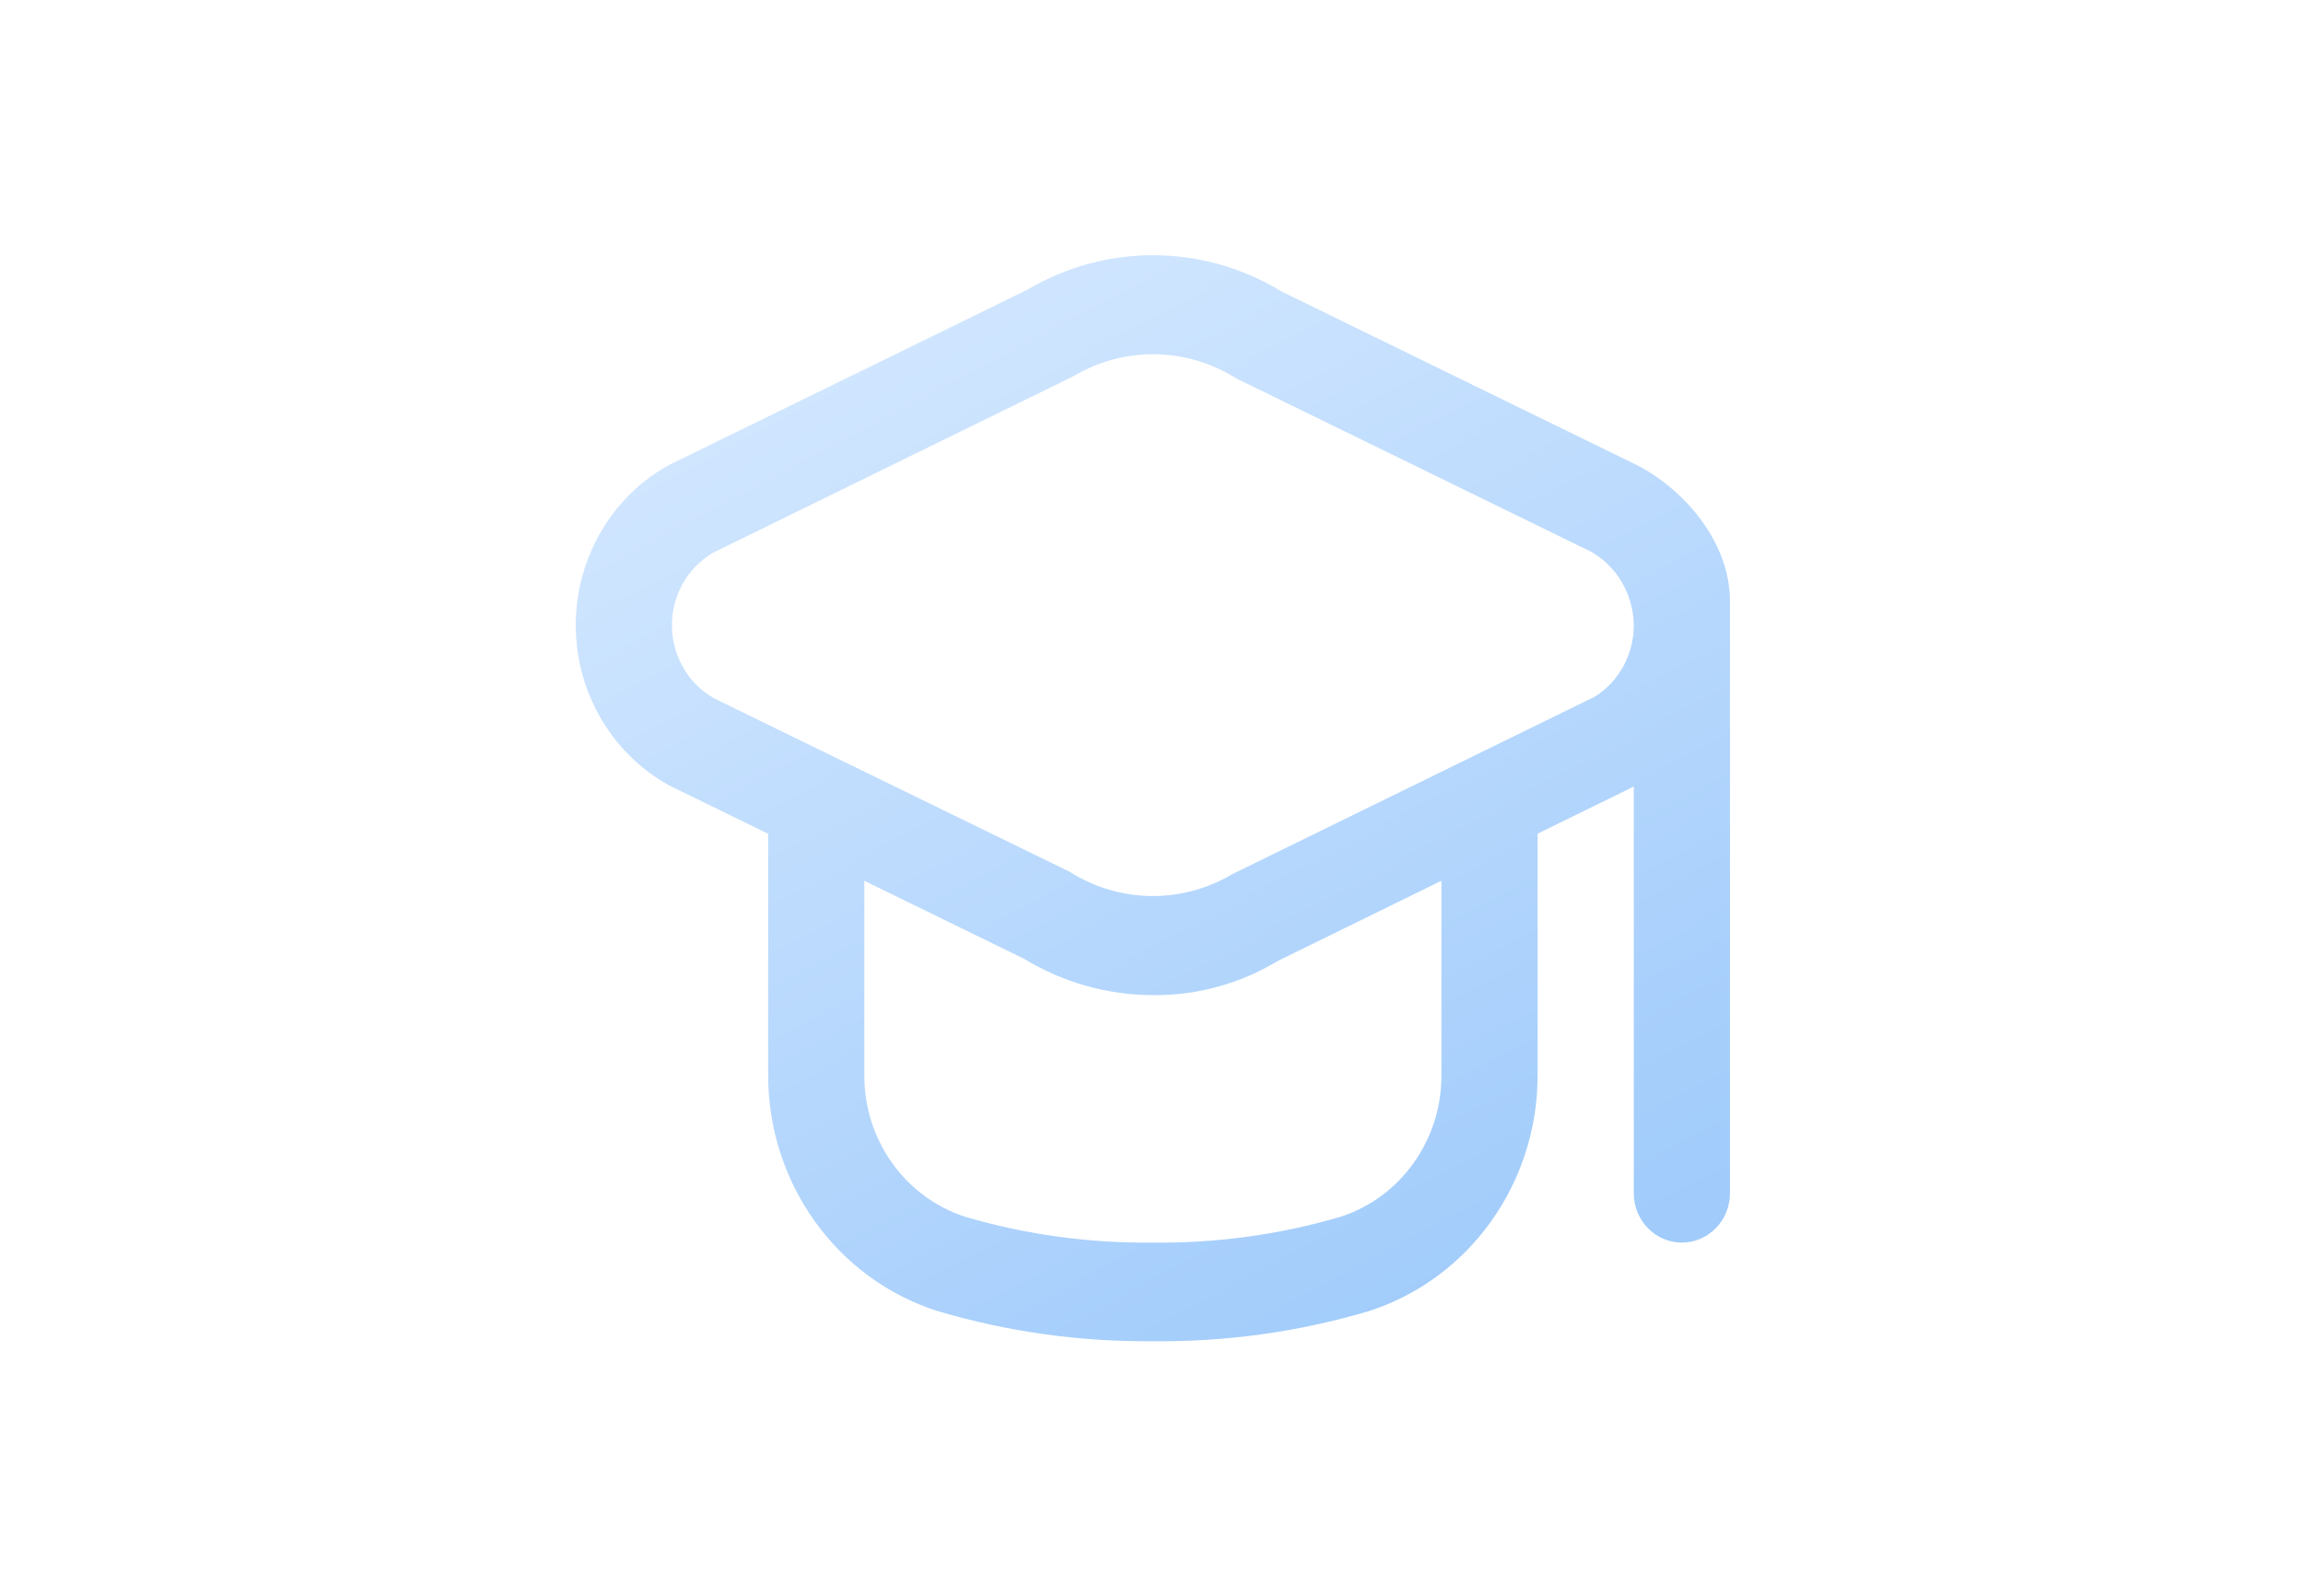 <svg width="424" height="294" viewBox="0 0 424 294" fill="none" xmlns="http://www.w3.org/2000/svg">
<g clip-path="url(#clip0_562_194)">
<path d="M301.296 85.617L236.007 53.715C221.635 44.91 203.748 44.754 189.232 53.306L123.208 85.617C122.96 85.745 122.703 85.881 122.464 86.026C106.796 95.215 101.357 115.691 110.316 131.762C113.352 137.21 117.819 141.673 123.208 144.646L141.421 153.545V198.043C141.432 217.941 154.055 235.52 172.578 241.433C185.468 245.258 198.834 247.131 212.252 246.991C225.669 247.145 239.035 245.288 251.927 241.479C270.45 235.566 283.073 217.986 283.084 198.089V153.527L300.792 144.845V219.747C300.792 224.762 304.756 228.828 309.646 228.828C314.536 228.828 318.5 224.762 318.5 219.747V110.772C318.559 100.108 310.349 90.257 301.296 85.617ZM265.376 198.089C265.38 209.99 257.852 220.518 246.782 224.088C235.558 227.378 223.926 228.975 212.252 228.829C200.579 228.975 188.947 227.378 177.722 224.088C166.652 220.518 159.124 209.99 159.128 198.089V162.2L188.497 176.548C195.743 180.962 204.02 183.281 212.447 183.259C220.469 183.318 228.356 181.139 235.264 176.957L265.376 162.199V198.089ZM293.708 128.254L226.932 160.946C217.621 166.507 206.081 166.349 196.917 160.538L131.584 128.662C124.301 124.635 121.581 115.314 125.508 107.845C126.836 105.319 128.828 103.225 131.256 101.8L197.616 69.29C206.93 63.741 218.465 63.898 227.631 69.698L292.92 101.6C297.722 104.335 300.726 109.499 300.791 115.132C300.8 120.467 298.121 125.429 293.708 128.254Z" fill="url(#paint0_linear_562_194)"/>
</g>
<defs>
<linearGradient id="paint0_linear_562_194" x1="159.125" y1="47" x2="265.375" y2="247" gradientUnits="userSpaceOnUse">
<stop stop-color="#D4E8FF"/>
<stop offset="1" stop-color="#A0CBFB"/>
</linearGradient>
<clipPath id="clip0_562_194">
<rect width="424" height="294" fill="white"/>
</clipPath>
</defs>
</svg>
